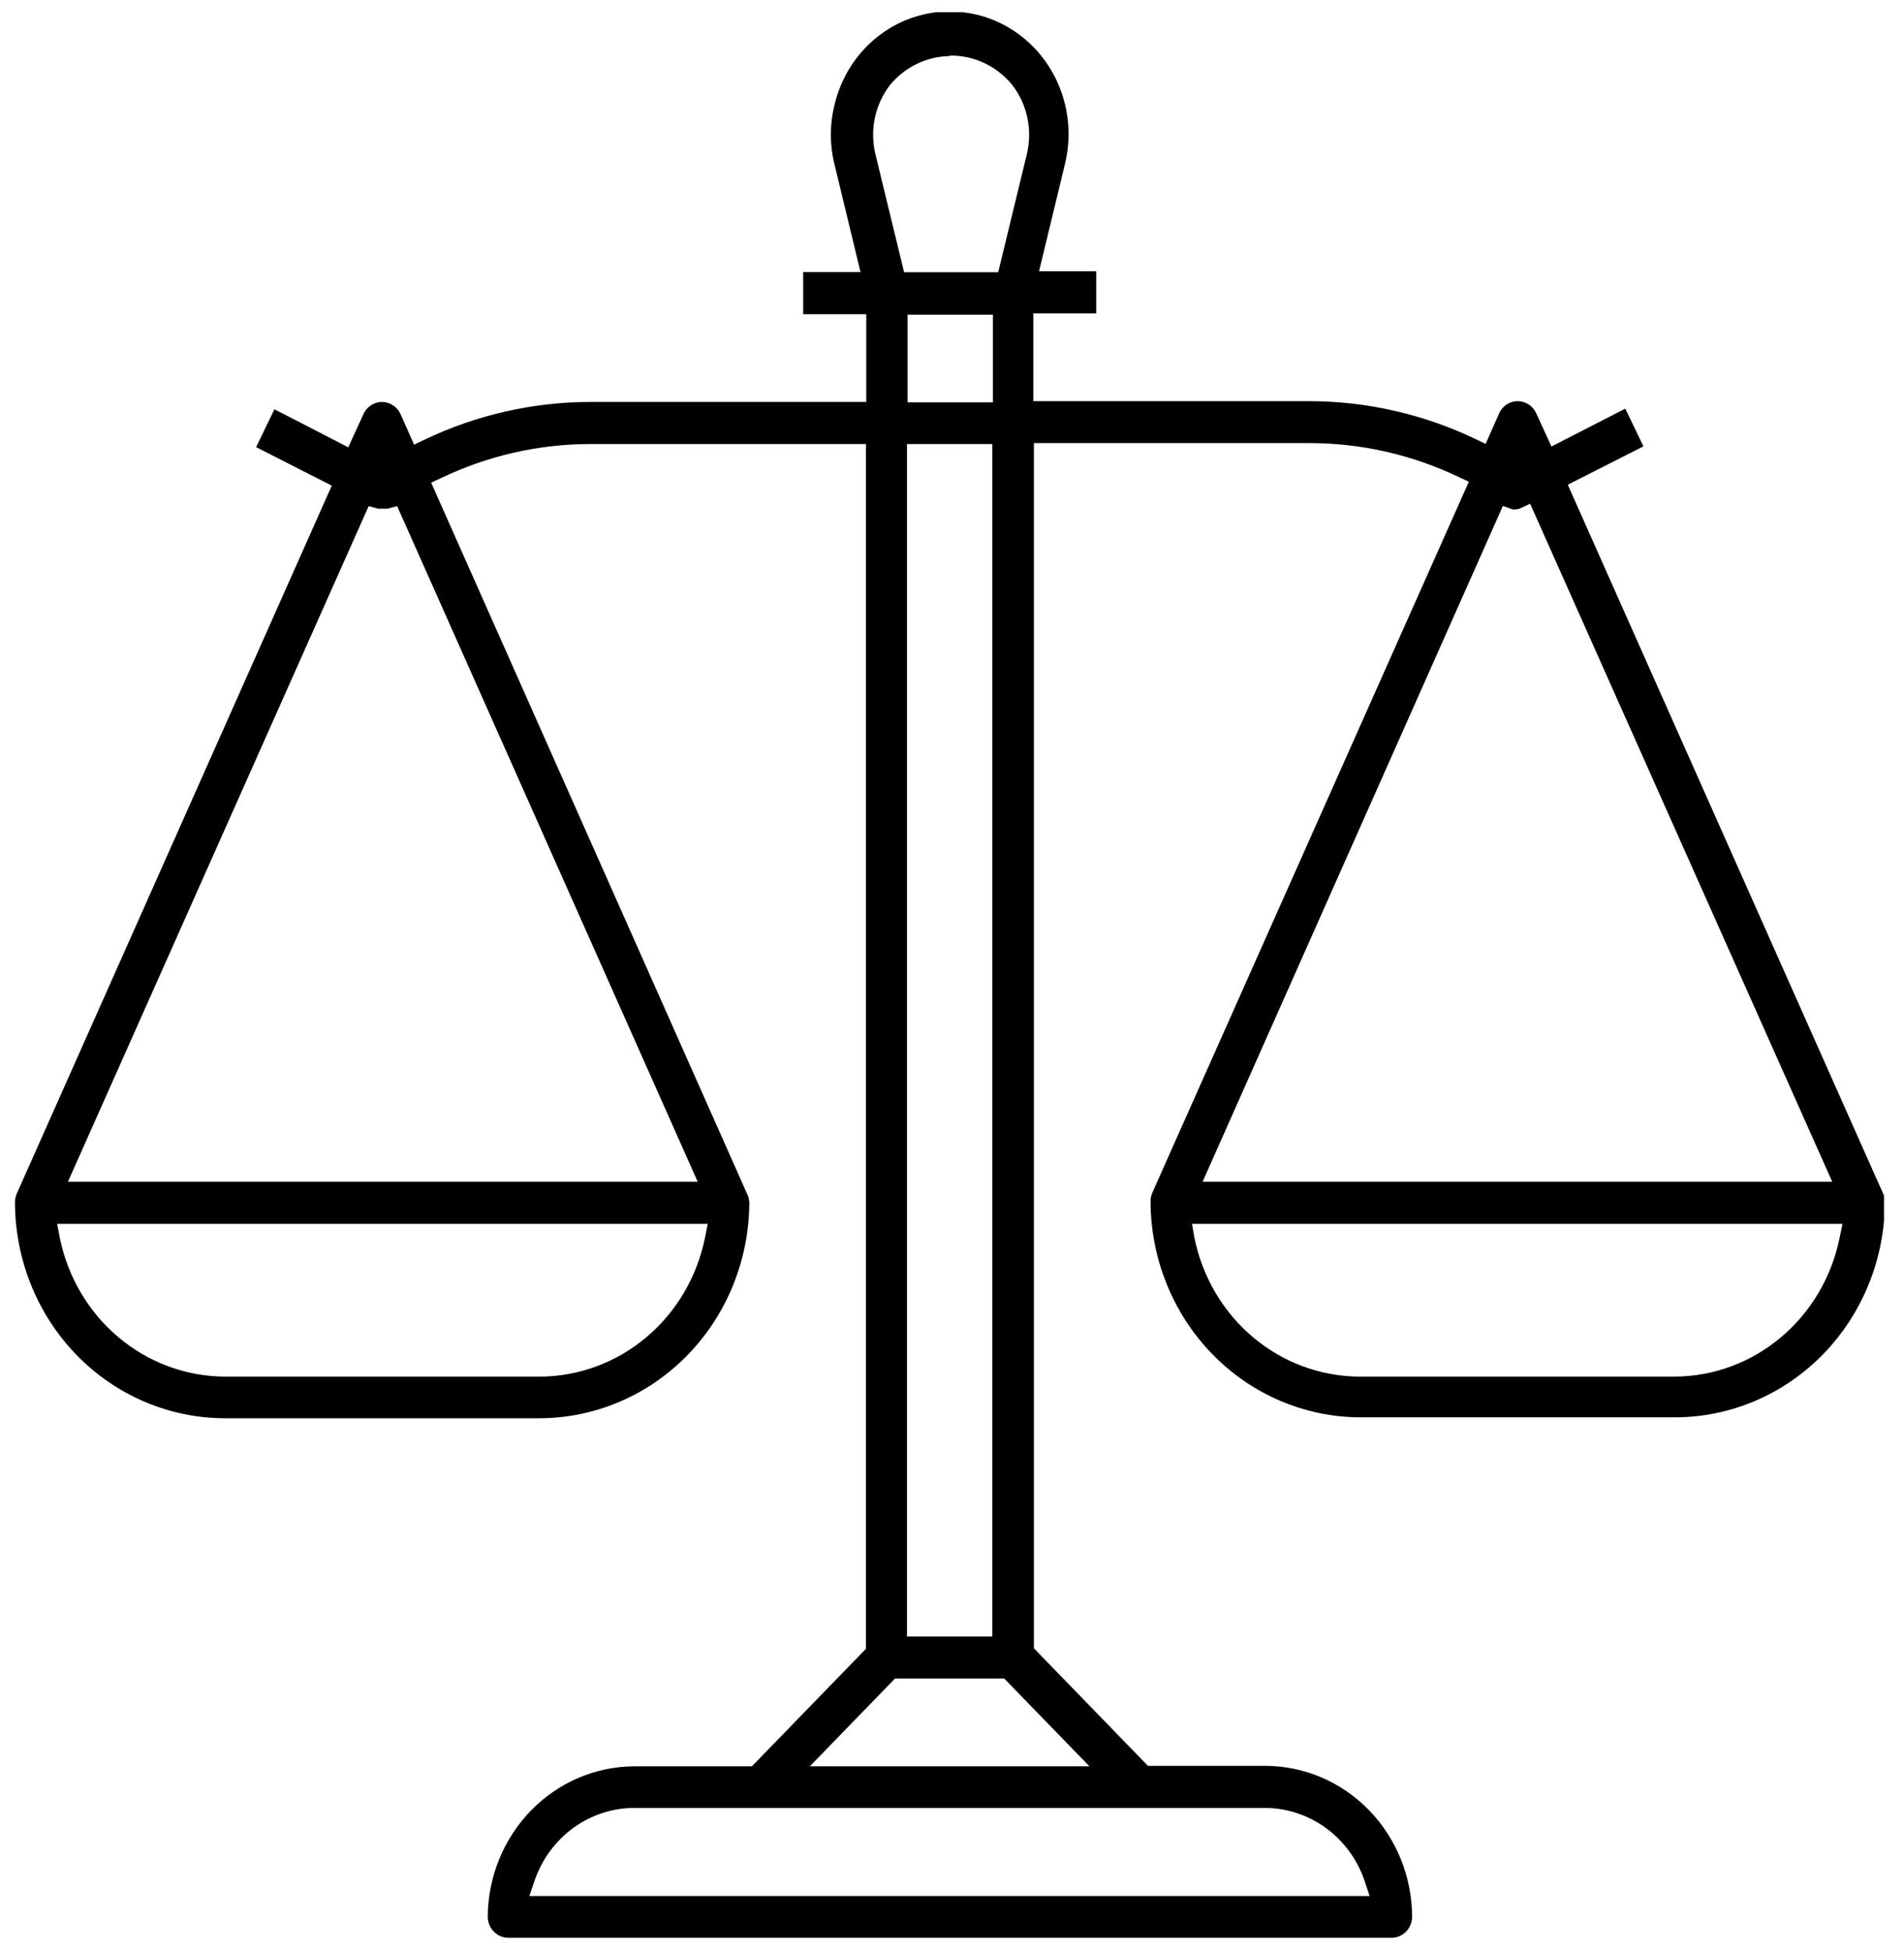 <svg xmlns="http://www.w3.org/2000/svg" width="80" height="82" viewBox="0 0 80 82" fill="none"><g clip-path="url(#clip0_2858_3619)"><path d="M21.352 81.387C21.125 81.385 20.907 81.291 20.747 81.126C20.586 80.961 20.495 80.737 20.493 80.503C20.505 78.827 21.159 77.223 22.312 76.04C23.465 74.857 25.025 74.191 26.653 74.185H31.592L36.385 69.249V18.649H24.803C22.638 18.651 20.5 19.138 18.536 20.076L18.116 20.273L31.389 50.139C31.448 50.254 31.48 50.382 31.484 50.512C31.474 52.914 30.542 55.214 28.891 56.91C27.241 58.606 25.006 59.561 22.674 59.566H9.433C7.1 59.561 4.863 58.604 3.213 56.905C1.563 55.206 0.634 52.902 0.629 50.499C0.629 50.373 0.655 50.248 0.705 50.133L13.94 20.397L10.761 18.78L11.531 17.189L14.633 18.787L15.268 17.399C15.353 17.207 15.502 17.054 15.688 16.967C15.801 16.912 15.925 16.883 16.05 16.882C16.215 16.882 16.376 16.931 16.514 17.023C16.653 17.114 16.763 17.245 16.832 17.399L17.398 18.675L17.824 18.472C20.014 17.425 22.401 16.882 24.816 16.882H36.398V13.196H33.747V11.428H36.156L35.063 6.904C34.859 6.086 34.859 5.228 35.063 4.41C35.324 3.291 35.943 2.295 36.821 1.583C37.698 0.87 38.783 0.482 39.9 0.482C40.309 0.483 40.717 0.533 41.114 0.633C42.399 0.965 43.503 1.808 44.185 2.978C44.866 4.148 45.07 5.548 44.75 6.872L43.657 11.395H46.06V13.163H43.416V16.849H55.004C57.419 16.849 59.805 17.392 61.996 18.44L62.422 18.643L62.988 17.366C63.074 17.172 63.225 17.017 63.413 16.927C63.525 16.876 63.647 16.849 63.769 16.849C63.934 16.849 64.096 16.897 64.234 16.989C64.373 17.081 64.483 17.212 64.551 17.366L65.187 18.754L68.289 17.163L69.052 18.747L65.873 20.358L78.892 49.615L79.114 50.106C79.167 50.221 79.195 50.346 79.197 50.473C79.189 52.874 78.258 55.174 76.608 56.87C74.959 58.567 72.724 59.522 70.393 59.527H57.146C54.813 59.52 52.578 58.563 50.928 56.864C49.278 55.165 48.349 52.862 48.342 50.46C48.342 50.334 48.368 50.209 48.418 50.093L61.716 20.233L61.297 20.037C59.335 19.099 57.198 18.612 55.035 18.61H43.441V69.229L48.234 74.166H53.173C54.805 74.171 56.369 74.841 57.523 76.029C58.677 77.218 59.328 78.829 59.333 80.51C59.331 80.628 59.306 80.745 59.26 80.854C59.214 80.963 59.147 81.061 59.064 81.142C58.98 81.224 58.882 81.288 58.774 81.33C58.666 81.372 58.551 81.391 58.436 81.387H21.352ZM26.647 75.933C25.73 75.935 24.836 76.229 24.087 76.773C23.339 77.318 22.772 78.088 22.464 78.978L22.241 79.632H57.546L57.33 78.978C57.022 78.087 56.454 77.317 55.704 76.772C54.954 76.227 54.059 75.934 53.141 75.933H26.647ZM34.027 74.185H45.774L42.195 70.499H37.605L34.027 74.185ZM38.108 68.732H41.693V18.649H38.108V68.732ZM50.185 51.979C50.516 53.621 51.383 55.097 52.643 56.16C53.903 57.223 55.479 57.808 57.108 57.818H70.355C71.987 57.813 73.567 57.23 74.831 56.166C76.095 55.103 76.965 53.624 77.296 51.979L77.417 51.403H50.084L50.185 51.979ZM2.511 51.979C2.842 53.621 3.71 55.096 4.97 56.159C6.229 57.221 7.805 57.807 9.433 57.818H22.674C24.307 57.814 25.889 57.232 27.154 56.168C28.419 55.105 29.29 53.626 29.622 51.979L29.736 51.403H2.402L2.511 51.979ZM50.529 49.635H76.985L64.291 21.157L63.871 21.353C63.815 21.378 63.755 21.392 63.693 21.392C63.645 21.402 63.595 21.402 63.547 21.392L63.147 21.248L50.529 49.635ZM2.854 49.635H29.316L16.686 21.255L16.304 21.36C16.233 21.369 16.16 21.369 16.088 21.36C16.014 21.369 15.94 21.369 15.866 21.36L15.491 21.255L2.854 49.635ZM38.133 16.901H41.718V13.215H38.133V16.901ZM39.926 2.354C39.441 2.358 38.962 2.47 38.523 2.683C38.084 2.895 37.695 3.203 37.383 3.585C37.075 3.989 36.861 4.461 36.757 4.964C36.654 5.467 36.663 5.987 36.785 6.485L37.987 11.435H41.941L43.142 6.485C43.264 5.987 43.274 5.467 43.17 4.964C43.067 4.461 42.853 3.989 42.545 3.585C42.423 3.434 42.289 3.294 42.144 3.166C41.518 2.615 40.717 2.319 39.894 2.335L39.926 2.354Z" fill="black"></path></g><defs><clipPath id="clip0_2858_3619"><rect width="78.53" height="80.879" fill="white" transform="translate(0.629 0.515)"></rect></clipPath></defs></svg>